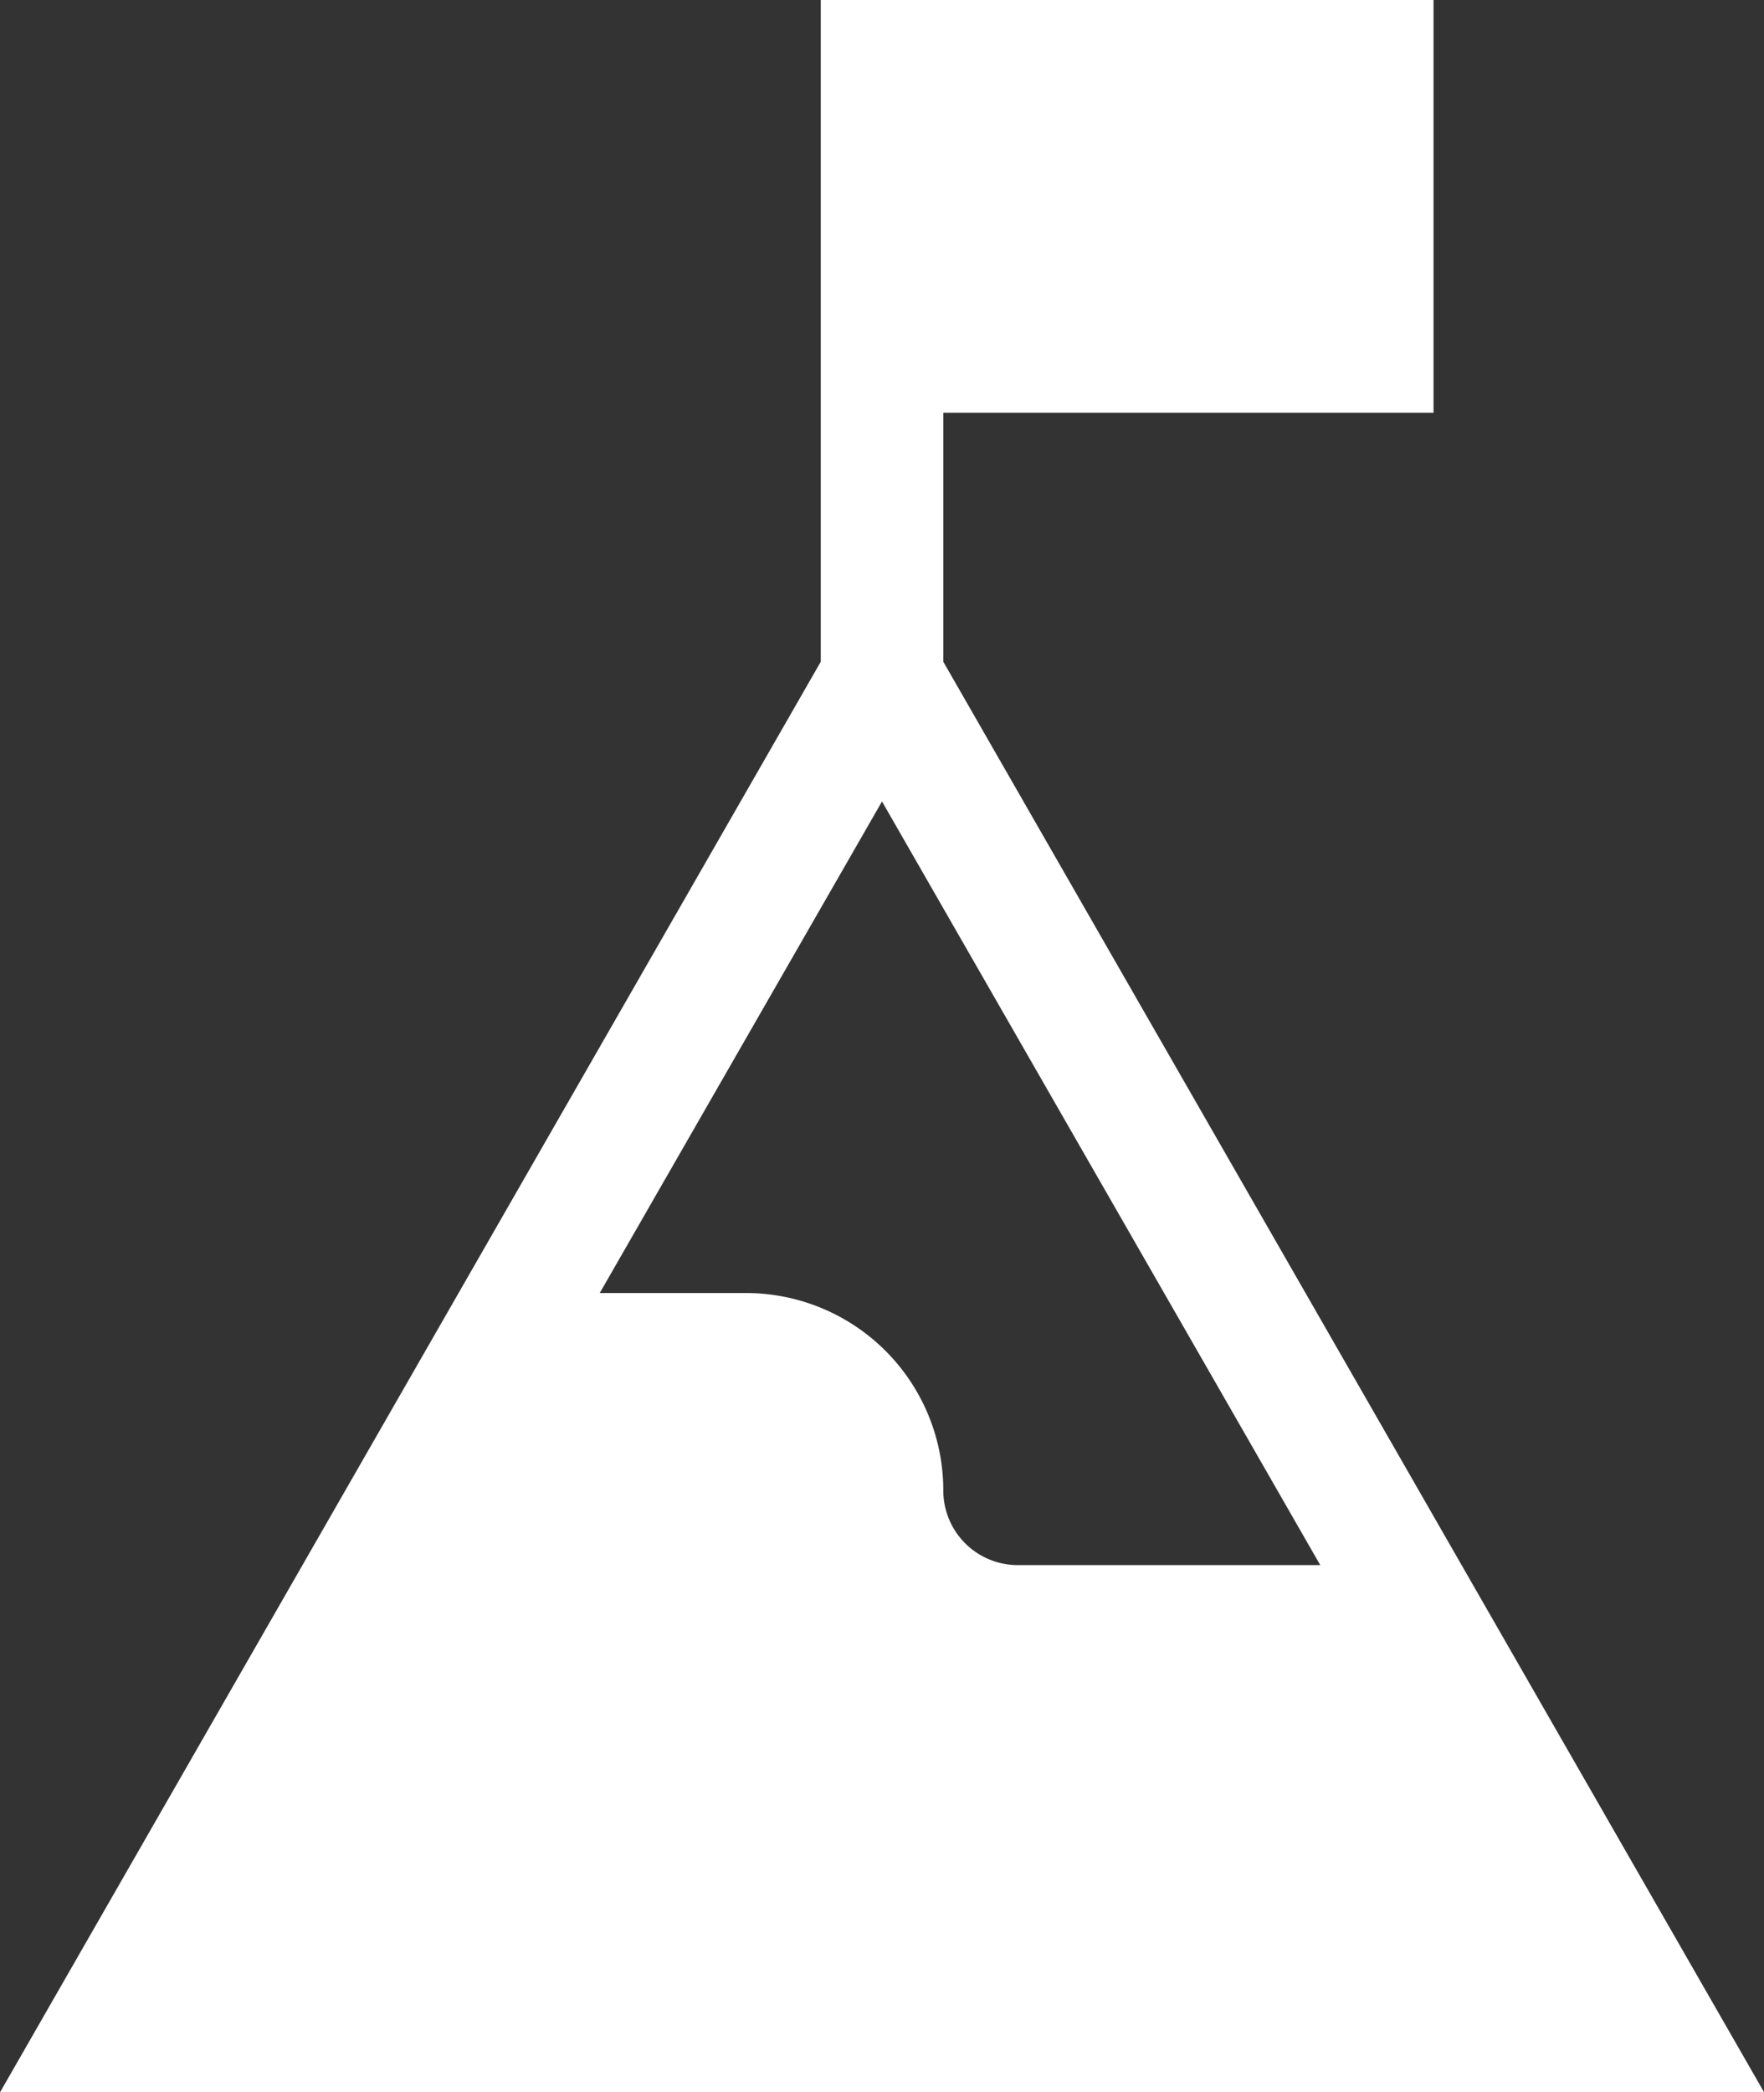 <svg xmlns="http://www.w3.org/2000/svg" viewBox="0 0 27.998 33.198"><rect x="0" y="0" width="27.998" height="33.198" fill="#333333" stroke="none"/><defs><style>.a{fill:#fff;}</style></defs><g transform="translate(-40.094)"><g transform="translate(40.094)"><path class="a" d="M55.066,10.5V6.549h7.781V0H53.121V10.5L40.094,33.2h28Zm0,13.146a3.132,3.132,0,0,0-3.129-3.129H49.613l4.48-7.8,6.956,12.117h-4.8A1.183,1.183,0,0,1,55.066,23.65Z" transform="translate(-40.094)"/></g></g></svg>